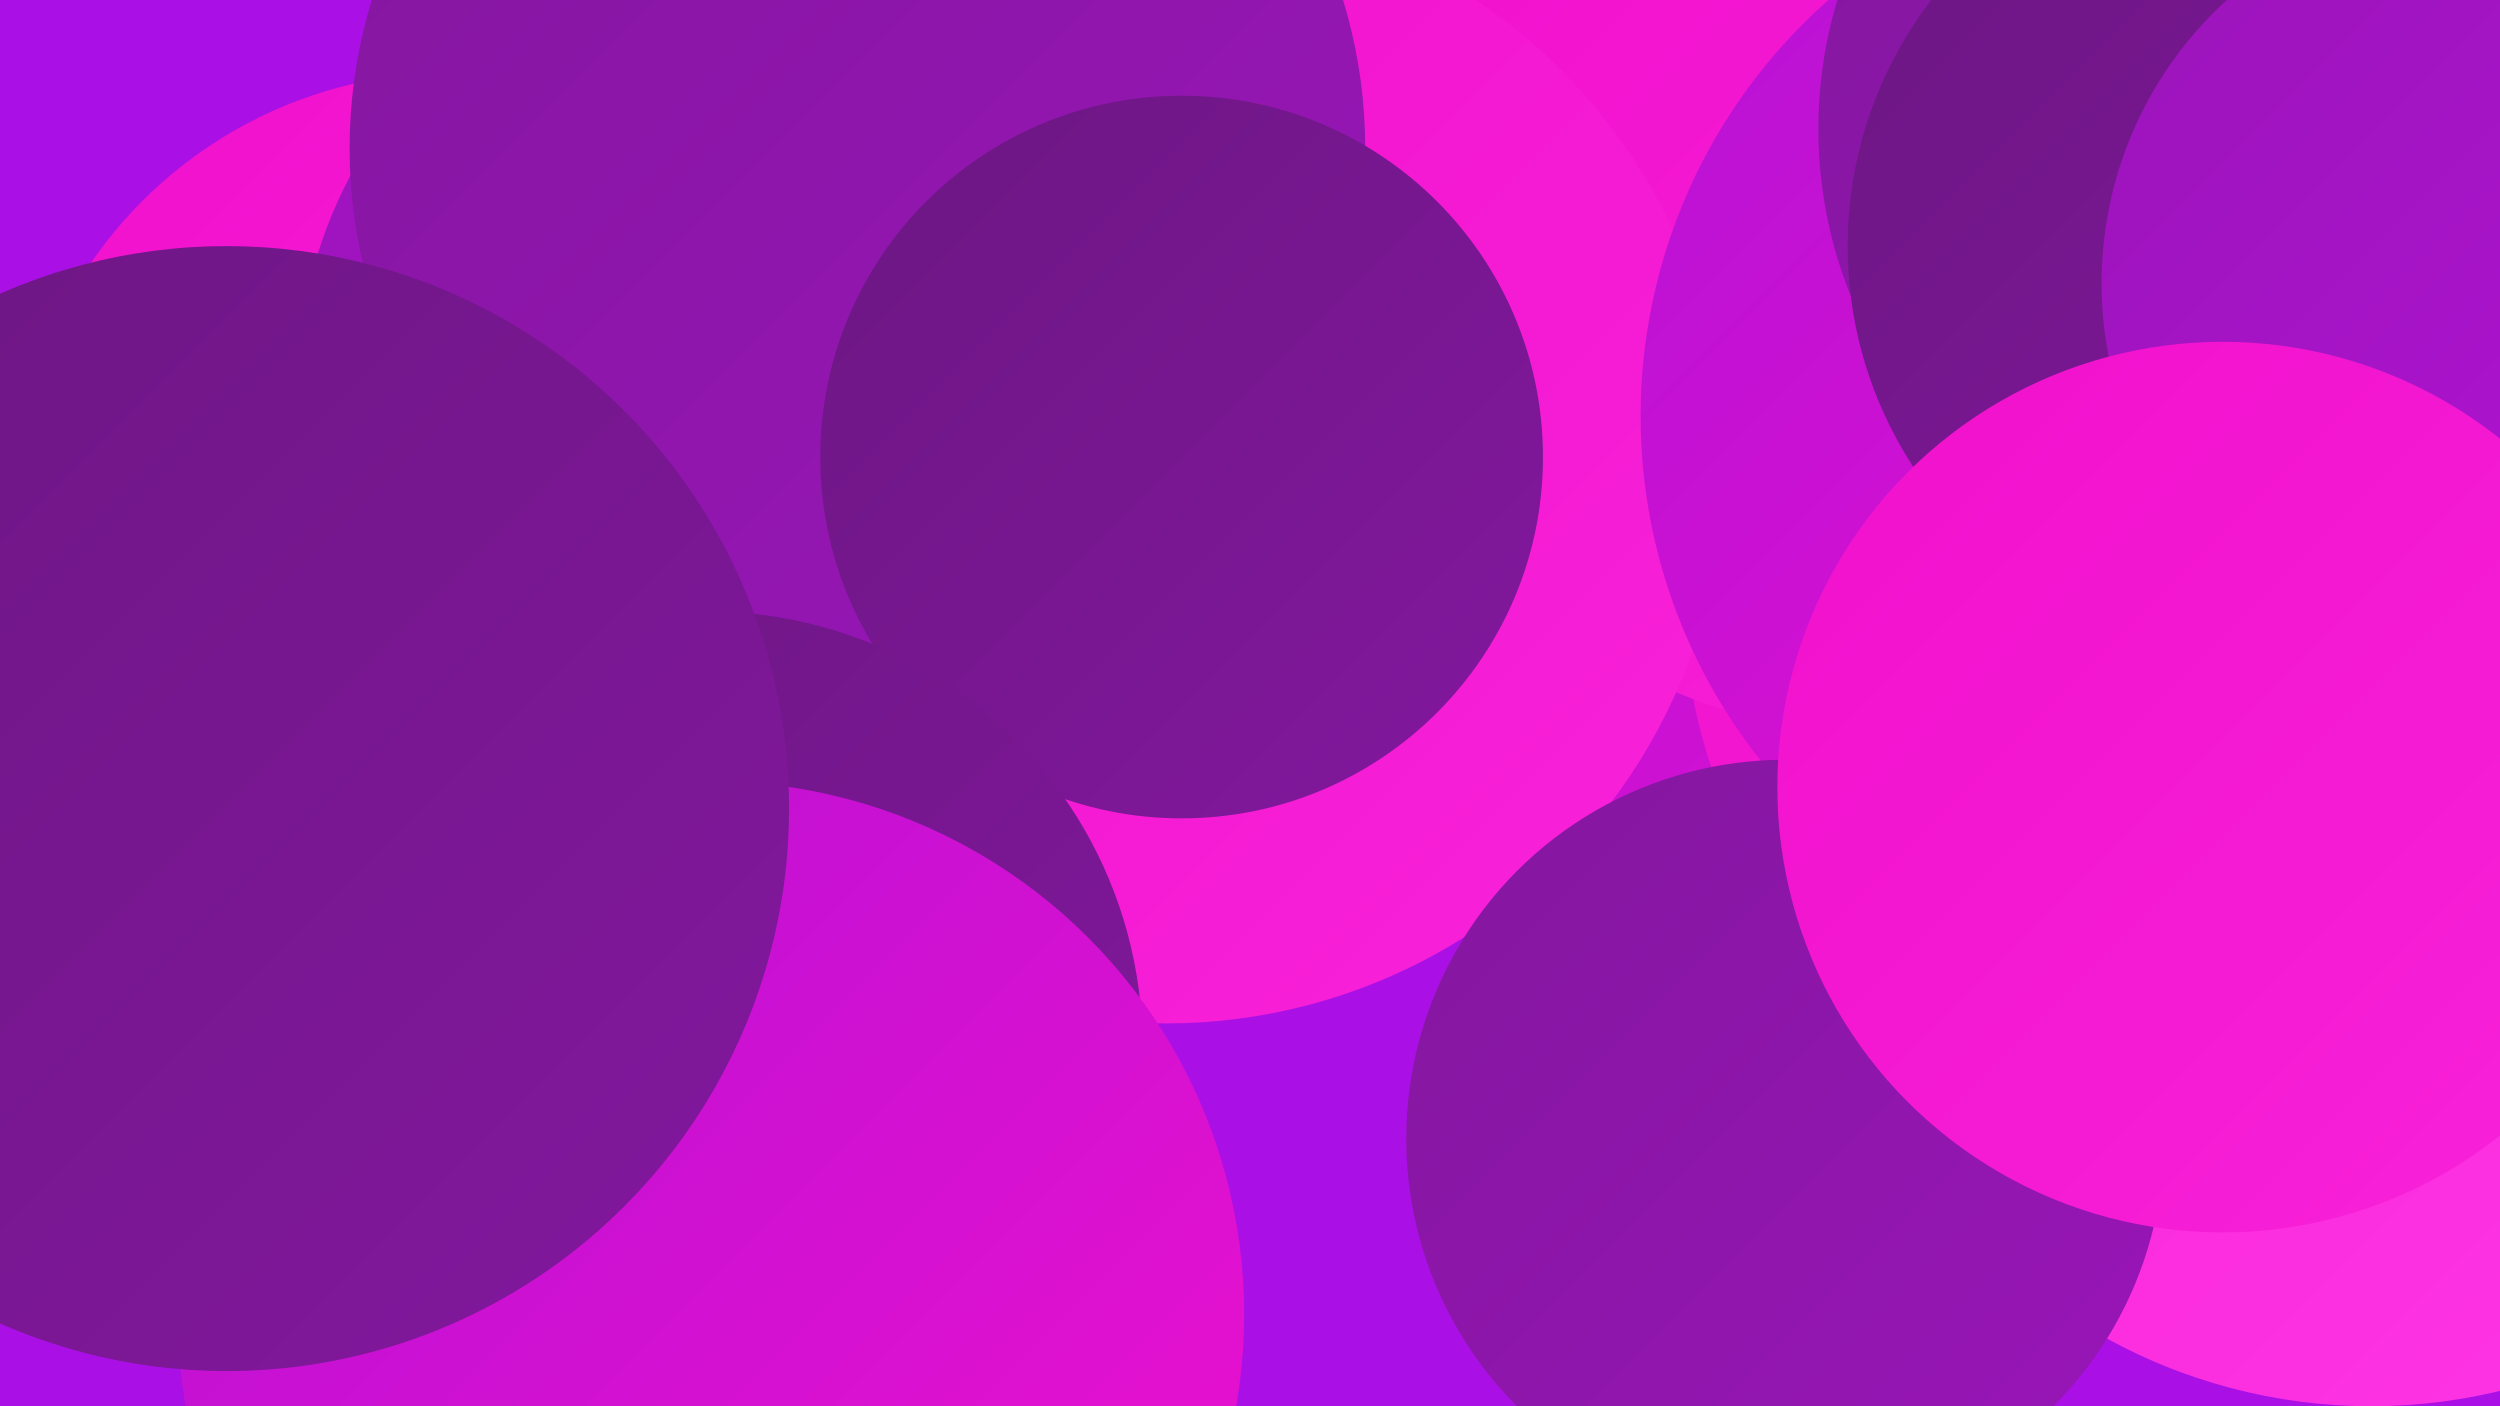 <?xml version="1.0" encoding="UTF-8"?><svg width="1280" height="720" xmlns="http://www.w3.org/2000/svg"><defs><linearGradient id="grad0" x1="0%" y1="0%" x2="100%" y2="100%"><stop offset="0%" style="stop-color:#6c1783;stop-opacity:1" /><stop offset="100%" style="stop-color:#83179e;stop-opacity:1" /></linearGradient><linearGradient id="grad1" x1="0%" y1="0%" x2="100%" y2="100%"><stop offset="0%" style="stop-color:#83179e;stop-opacity:1" /><stop offset="100%" style="stop-color:#9a15b9;stop-opacity:1" /></linearGradient><linearGradient id="grad2" x1="0%" y1="0%" x2="100%" y2="100%"><stop offset="0%" style="stop-color:#9a15b9;stop-opacity:1" /><stop offset="100%" style="stop-color:#b412d6;stop-opacity:1" /></linearGradient><linearGradient id="grad3" x1="0%" y1="0%" x2="100%" y2="100%"><stop offset="0%" style="stop-color:#b412d6;stop-opacity:1" /><stop offset="100%" style="stop-color:#f110cd;stop-opacity:1" /></linearGradient><linearGradient id="grad4" x1="0%" y1="0%" x2="100%" y2="100%"><stop offset="0%" style="stop-color:#f110cd;stop-opacity:1" /><stop offset="100%" style="stop-color:#f822d9;stop-opacity:1" /></linearGradient><linearGradient id="grad5" x1="0%" y1="0%" x2="100%" y2="100%"><stop offset="0%" style="stop-color:#f822d9;stop-opacity:1" /><stop offset="100%" style="stop-color:#fe36e4;stop-opacity:1" /></linearGradient><linearGradient id="grad6" x1="0%" y1="0%" x2="100%" y2="100%"><stop offset="0%" style="stop-color:#fe36e4;stop-opacity:1" /><stop offset="100%" style="stop-color:#6c1783;stop-opacity:1" /></linearGradient></defs><rect width="1280" height="720" fill="#aa10e5" /><circle cx="601" cy="206" r="186" fill="url(#grad0)" /><circle cx="1014" cy="317" r="224" fill="url(#grad3)" /><circle cx="1214" cy="439" r="281" fill="url(#grad5)" /><circle cx="232" cy="262" r="225" fill="url(#grad4)" /><circle cx="1135" cy="306" r="273" fill="url(#grad4)" /><circle cx="951" cy="131" r="242" fill="url(#grad4)" /><circle cx="387" cy="200" r="235" fill="url(#grad2)" /><circle cx="587" cy="214" r="225" fill="url(#grad6)" /><circle cx="597" cy="238" r="286" fill="url(#grad4)" /><circle cx="439" cy="76" r="260" fill="url(#grad1)" /><circle cx="1124" cy="213" r="284" fill="url(#grad3)" /><circle cx="1160" cy="66" r="229" fill="url(#grad1)" /><circle cx="914" cy="583" r="194" fill="url(#grad1)" /><circle cx="1153" cy="126" r="207" fill="url(#grad0)" /><circle cx="1272" cy="145" r="196" fill="url(#grad2)" /><circle cx="605" cy="234" r="185" fill="url(#grad0)" /><circle cx="1138" cy="403" r="228" fill="url(#grad4)" /><circle cx="362" cy="536" r="223" fill="url(#grad0)" /><circle cx="364" cy="673" r="273" fill="url(#grad3)" /><circle cx="116" cy="414" r="288" fill="url(#grad0)" /></svg>